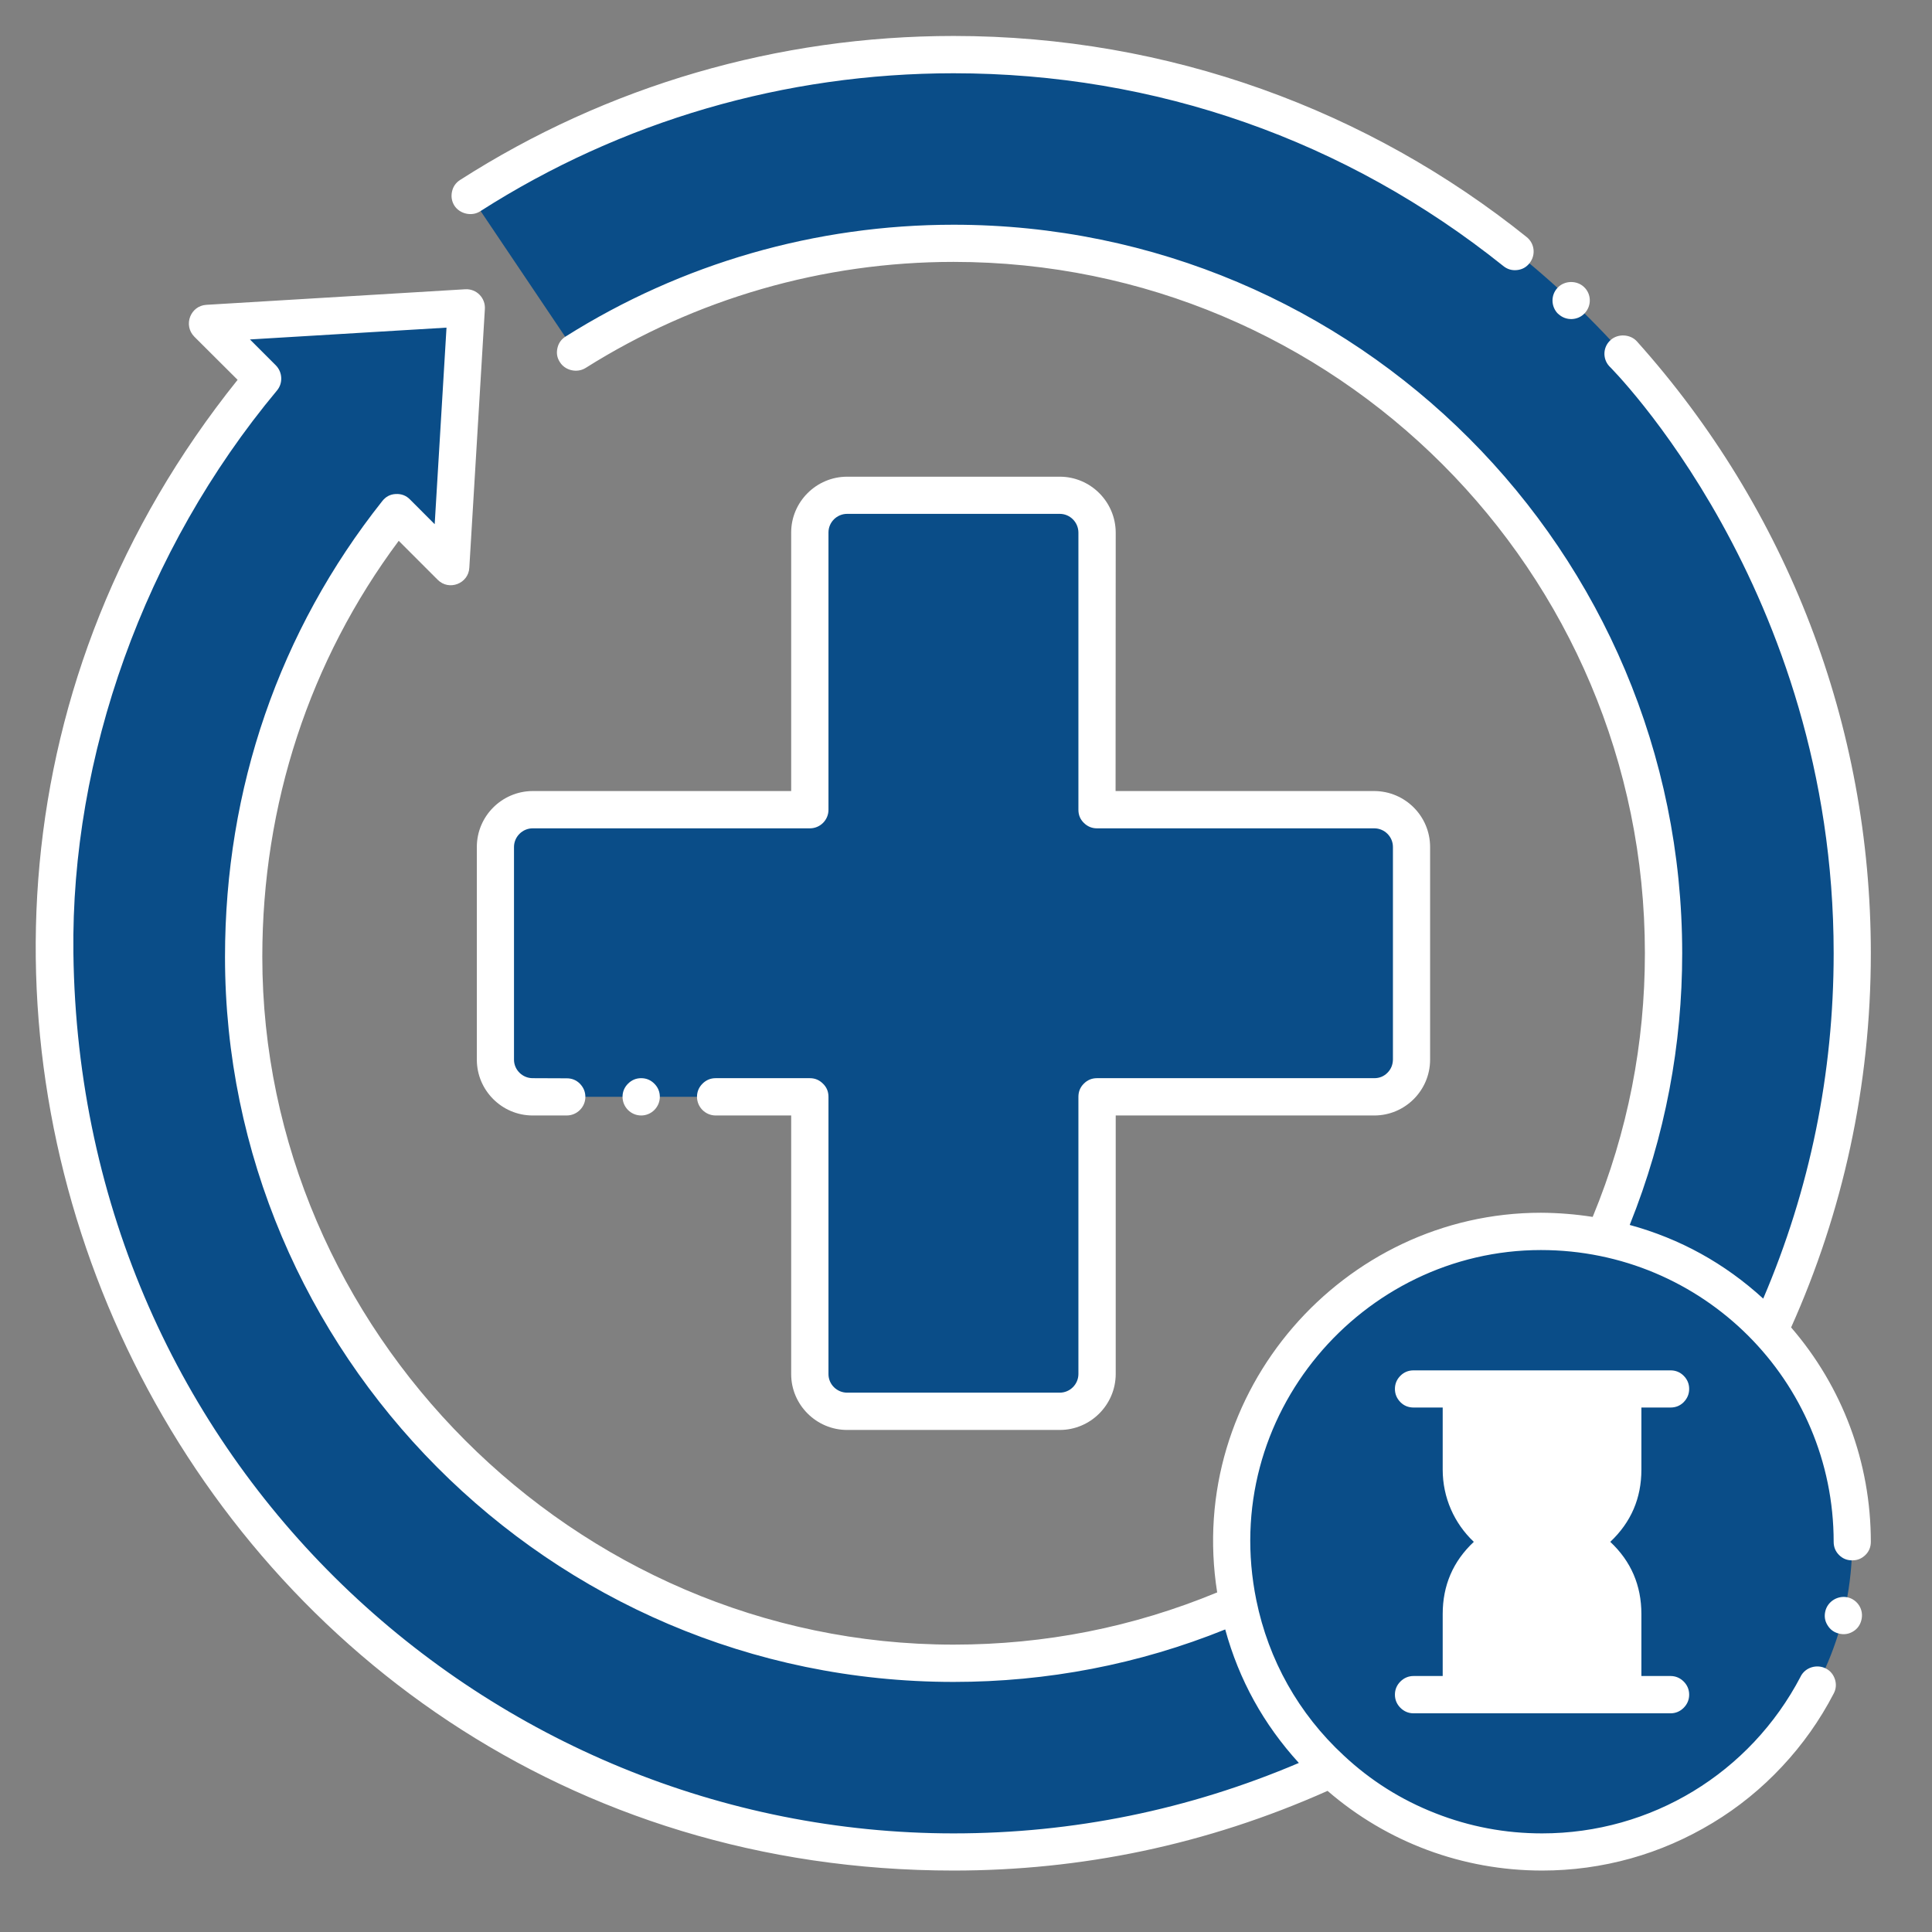 <svg xmlns="http://www.w3.org/2000/svg" xmlns:xlink="http://www.w3.org/1999/xlink" width="75" zoomAndPan="magnify" viewBox="0 0 56.25 56.25" height="75" preserveAspectRatio="xMidYMid meet" version="1.0"><rect x="0" y="0" width="56.25" height="56.25" fill="#808080" stroke="none"/><path fill="#0a4d88" d="M 40.012 23.574 L 31.941 23.574 L 31.941 15.504 C 31.941 15.359 31.914 15.223 31.855 15.09 C 31.801 14.957 31.723 14.84 31.621 14.738 C 31.52 14.637 31.402 14.559 31.27 14.504 C 31.137 14.445 31 14.418 30.855 14.418 L 24.664 14.418 C 24.52 14.418 24.383 14.445 24.25 14.504 C 24.117 14.559 24 14.637 23.898 14.738 C 23.797 14.84 23.719 14.957 23.664 15.09 C 23.609 15.223 23.582 15.359 23.582 15.504 L 23.582 23.574 L 15.508 23.574 C 15.363 23.574 15.227 23.602 15.094 23.656 C 14.961 23.711 14.844 23.789 14.742 23.891 C 14.641 23.996 14.562 24.113 14.508 24.246 C 14.453 24.379 14.426 24.516 14.426 24.66 L 14.426 30.852 C 14.426 30.996 14.453 31.133 14.508 31.266 C 14.562 31.398 14.641 31.516 14.742 31.617 C 14.844 31.719 14.961 31.797 15.094 31.852 C 15.227 31.906 15.363 31.934 15.508 31.934 L 23.578 31.934 L 23.578 40.008 C 23.578 40.148 23.609 40.289 23.664 40.422 C 23.719 40.555 23.797 40.672 23.898 40.773 C 24 40.875 24.117 40.953 24.25 41.008 C 24.383 41.062 24.52 41.09 24.664 41.09 L 30.855 41.09 C 31 41.09 31.137 41.062 31.27 41.008 C 31.402 40.953 31.52 40.875 31.621 40.773 C 31.723 40.672 31.801 40.555 31.855 40.422 C 31.914 40.289 31.941 40.148 31.941 40.008 L 31.941 31.934 L 40.012 31.934 C 40.156 31.934 40.293 31.906 40.426 31.852 C 40.559 31.797 40.676 31.719 40.777 31.617 C 40.879 31.516 40.957 31.398 41.012 31.266 C 41.066 31.133 41.094 30.996 41.094 30.852 L 41.094 24.66 C 41.094 24.516 41.066 24.379 41.012 24.246 C 40.957 24.113 40.879 23.996 40.777 23.895 C 40.676 23.789 40.559 23.711 40.426 23.656 C 40.293 23.602 40.156 23.574 40.012 23.574 Z M 40.012 23.574 " fill-opacity="1" fill-rule="nonzero"/><path fill="#0a4d88" d="M 38.75 51.504 C 38.254 51.734 37.75 51.949 37.234 52.148 C 34.297 53.293 31.105 53.922 27.762 53.922 C 13.766 53.922 1.754 42.828 1.594 27.754 C 1.535 22.129 3.516 15.977 7.648 11.023 L 6.043 9.414 L 13.578 8.961 L 13.125 16.496 L 11.555 14.926 C 8.73 18.488 7.09 22.918 7.094 27.883 C 7.105 39.059 16.27 48.426 27.762 48.426 C 30.168 48.426 32.477 48.016 34.621 47.258 C 35.105 47.09 35.582 46.902 36.047 46.699 C 36.434 48.59 37.332 50.191 38.75 51.504 Z M 53.926 27.754 C 53.926 31.098 53.297 34.293 52.156 37.234 C 51.957 37.746 51.742 38.25 51.512 38.746 C 50.199 37.328 48.598 36.426 46.703 36.039 C 46.91 35.57 47.098 35.094 47.27 34.605 C 48.023 32.461 48.434 30.156 48.434 27.754 C 48.434 16.34 39.18 7.086 27.762 7.086 C 23.719 7.086 19.945 8.246 16.758 10.254 L 13.691 5.695 C 18.02 2.926 22.906 1.59 27.762 1.59 C 42.211 1.59 53.926 13.305 53.926 27.754 Z M 53.926 27.754 " fill-opacity="1" fill-rule="nonzero"/><path fill="#0a4d88" d="M 52.156 37.234 C 51.957 37.746 51.742 38.25 51.512 38.746 C 50.199 37.328 48.598 36.426 46.703 36.039 C 46.91 35.57 47.098 35.094 47.27 34.605 C 49.141 35.039 50.766 35.914 52.156 37.234 Z M 38.75 51.504 C 38.254 51.734 37.75 51.949 37.234 52.148 C 35.934 50.75 35.062 49.121 34.621 47.258 C 35.105 47.09 35.582 46.902 36.047 46.699 C 36.434 48.59 37.332 50.191 38.75 51.504 Z M 38.75 51.504 " fill-opacity="1" fill-rule="nonzero"/><path fill="#0a4d88" d="M 53.926 44.891 C 53.926 49.875 49.883 53.922 44.895 53.922 C 42.523 53.922 40.363 53.004 38.75 51.504 C 37.332 50.191 36.434 48.59 36.047 46.699 C 34.754 40.371 40.355 34.742 46.703 36.039 C 48.598 36.426 50.199 37.328 51.512 38.746 C 53.012 40.355 53.926 42.516 53.926 44.891 Z M 53.926 44.891 " fill-opacity="1" fill-rule="nonzero"/><path fill="#ffffff" d="M 47.246 42.789 L 47.246 40.438 L 42.547 40.438 L 42.547 42.789 C 42.547 43.711 43.078 44.504 43.852 44.891 C 43.078 45.273 42.547 46.07 42.547 46.992 L 42.547 49.34 L 47.246 49.34 L 47.246 46.992 C 47.246 46.07 46.715 45.273 45.941 44.891 C 46.715 44.504 47.246 43.711 47.246 42.789 Z M 47.246 42.789 " fill-opacity="1" fill-rule="nonzero"/><path fill="#0a4d88" d="M 29.773 39.465 C 29.621 39.465 29.492 39.41 29.387 39.305 C 29.281 39.199 29.23 39.07 29.23 38.922 L 29.23 38.27 C 29.23 38.121 29.281 37.992 29.387 37.887 C 29.492 37.781 29.621 37.73 29.773 37.73 C 29.922 37.73 30.051 37.781 30.156 37.887 C 30.262 37.992 30.312 38.121 30.312 38.27 L 30.312 38.922 C 30.312 39.07 30.262 39.199 30.156 39.305 C 30.051 39.41 29.922 39.465 29.773 39.465 Z M 29.773 36.645 C 29.621 36.645 29.492 36.594 29.387 36.488 C 29.281 36.379 29.23 36.254 29.23 36.102 L 29.23 29.766 C 29.23 29.617 29.281 29.488 29.387 29.383 C 29.492 29.277 29.621 29.223 29.773 29.223 L 38.387 29.223 L 38.387 26.285 L 29.773 26.285 C 29.621 26.285 29.492 26.234 29.387 26.125 C 29.281 26.02 29.23 25.895 29.23 25.742 L 29.23 16.59 C 29.23 16.438 29.281 16.309 29.387 16.203 C 29.492 16.098 29.621 16.047 29.773 16.047 C 29.922 16.047 30.051 16.098 30.156 16.203 C 30.262 16.309 30.312 16.438 30.312 16.59 L 30.312 25.203 L 38.926 25.203 C 39.078 25.203 39.203 25.254 39.309 25.359 C 39.418 25.465 39.469 25.594 39.469 25.742 L 39.469 29.766 C 39.469 29.918 39.418 30.043 39.309 30.148 C 39.203 30.254 39.078 30.309 38.926 30.309 L 30.312 30.309 L 30.312 36.102 C 30.312 36.254 30.262 36.379 30.156 36.488 C 30.051 36.594 29.922 36.645 29.773 36.645 Z M 29.773 36.645 " fill-opacity="1" fill-rule="nonzero"/><path fill="#0a4d88" d="M 50.422 34.773 C 50.34 34.77 50.258 34.754 50.184 34.715 C 50.105 34.676 50.043 34.625 49.992 34.555 C 49.941 34.488 49.906 34.41 49.891 34.328 C 49.875 34.246 49.879 34.16 49.902 34.082 C 50.492 32.012 50.785 29.906 50.781 27.754 C 50.781 15.062 40.457 4.734 27.762 4.734 C 25.984 4.734 24.211 4.938 22.496 5.34 C 22.352 5.371 22.215 5.352 22.086 5.273 C 21.957 5.191 21.879 5.082 21.844 4.934 C 21.809 4.789 21.832 4.652 21.91 4.523 C 21.992 4.398 22.102 4.316 22.25 4.281 C 24.062 3.859 25.898 3.648 27.762 3.648 C 41.055 3.648 51.867 14.465 51.867 27.754 C 51.867 30.008 51.555 32.234 50.945 34.379 C 50.871 34.641 50.695 34.77 50.422 34.773 Z M 19.164 5.801 C 19.113 5.66 19.117 5.523 19.18 5.387 C 19.246 5.254 19.348 5.16 19.488 5.105 C 19.695 5.031 19.906 4.957 20.117 4.887 C 20.258 4.84 20.395 4.852 20.531 4.918 C 20.664 4.984 20.754 5.09 20.801 5.23 C 20.848 5.371 20.84 5.512 20.773 5.645 C 20.703 5.777 20.602 5.867 20.457 5.918 C 20.258 5.984 20.059 6.055 19.859 6.125 C 19.719 6.176 19.582 6.172 19.445 6.109 C 19.309 6.043 19.215 5.941 19.164 5.801 Z M 27.762 51.859 C 14.473 51.859 3.656 41.047 3.656 27.754 C 3.656 22.195 5.594 16.773 9.109 12.484 C 9.207 12.367 9.328 12.301 9.477 12.285 C 9.625 12.273 9.758 12.312 9.875 12.406 C 9.988 12.5 10.055 12.625 10.07 12.773 C 10.086 12.922 10.043 13.055 9.949 13.172 C 6.59 17.266 4.742 22.445 4.742 27.754 C 4.742 40.449 15.07 50.777 27.762 50.777 C 29.703 50.777 31.629 50.535 33.488 50.059 C 33.633 50.02 33.77 50.039 33.898 50.117 C 34.027 50.191 34.109 50.305 34.145 50.449 C 34.184 50.594 34.164 50.73 34.086 50.859 C 34.012 50.988 33.902 51.07 33.754 51.109 C 31.789 51.609 29.793 51.859 27.762 51.859 Z M 27.762 51.859 " fill-opacity="1" fill-rule="nonzero"/><path fill="#ffffff" d="M 18.125 31.934 C 18.125 32.23 18.367 32.477 18.668 32.477 C 18.969 32.477 19.211 32.23 19.211 31.934 C 19.211 31.785 19.156 31.656 19.051 31.551 C 18.945 31.445 18.816 31.391 18.668 31.391 C 18.52 31.391 18.391 31.445 18.285 31.551 C 18.18 31.656 18.125 31.785 18.125 31.934 Z M 18.125 31.934 " fill-opacity="1" fill-rule="nonzero"/><path fill="#ffffff" d="M 30.855 13.879 L 24.664 13.879 C 23.77 13.879 23.035 14.609 23.035 15.504 L 23.035 23.031 L 15.508 23.031 C 14.613 23.035 13.883 23.762 13.883 24.66 L 13.883 30.852 C 13.883 31.746 14.613 32.477 15.508 32.477 L 16.5 32.477 C 16.797 32.477 17.043 32.234 17.043 31.938 C 17.043 31.785 16.988 31.66 16.883 31.551 C 16.777 31.445 16.648 31.395 16.5 31.395 L 15.508 31.391 C 15.211 31.391 14.965 31.148 14.965 30.852 L 14.965 24.66 C 14.965 24.363 15.211 24.117 15.508 24.117 L 23.578 24.117 C 23.883 24.117 24.121 23.871 24.121 23.578 L 24.121 15.504 C 24.121 15.203 24.367 14.961 24.664 14.961 L 30.855 14.961 C 31.152 14.961 31.395 15.203 31.398 15.504 L 31.398 23.578 C 31.398 23.727 31.449 23.852 31.555 23.957 C 31.66 24.062 31.789 24.117 31.938 24.117 L 40.012 24.117 C 40.309 24.117 40.555 24.359 40.555 24.66 L 40.555 30.852 C 40.551 31 40.5 31.129 40.395 31.234 C 40.289 31.34 40.16 31.391 40.012 31.391 L 31.938 31.391 C 31.789 31.391 31.66 31.445 31.555 31.551 C 31.449 31.656 31.398 31.785 31.398 31.934 L 31.398 40.008 C 31.395 40.305 31.152 40.547 30.855 40.547 L 24.664 40.547 C 24.367 40.547 24.121 40.305 24.121 40.008 L 24.121 31.934 C 24.121 31.785 24.07 31.656 23.961 31.551 C 23.855 31.445 23.73 31.391 23.578 31.391 L 20.836 31.391 C 20.688 31.391 20.559 31.445 20.453 31.551 C 20.348 31.656 20.293 31.785 20.293 31.934 C 20.293 32.23 20.535 32.477 20.836 32.477 L 23.035 32.477 L 23.035 40.008 C 23.035 40.902 23.77 41.633 24.664 41.633 L 30.855 41.633 C 31.75 41.633 32.48 40.902 32.484 40.008 L 32.484 32.477 L 40.012 32.477 C 40.91 32.477 41.637 31.746 41.637 30.852 L 41.637 24.66 C 41.637 23.762 40.91 23.035 40.012 23.031 L 32.48 23.031 L 32.484 15.504 C 32.48 14.609 31.75 13.879 30.855 13.879 Z M 46.137 9.121 C 46.344 8.902 46.336 8.559 46.117 8.355 C 45.906 8.156 45.551 8.164 45.352 8.375 C 45.141 8.594 45.156 8.938 45.367 9.141 L 45.371 9.141 C 45.594 9.352 45.941 9.332 46.137 9.121 Z M 27.762 1.047 C 22.648 1.047 17.68 2.496 13.398 5.238 C 13.27 5.32 13.191 5.434 13.16 5.578 C 13.129 5.727 13.152 5.863 13.23 5.988 C 13.387 6.23 13.738 6.309 13.98 6.152 C 18.094 3.52 22.855 2.133 27.762 2.133 C 33.648 2.133 39.184 4.074 43.77 7.746 C 43.887 7.84 44.02 7.879 44.168 7.863 C 44.316 7.848 44.438 7.781 44.531 7.664 C 44.719 7.43 44.684 7.09 44.449 6.902 C 39.855 3.215 34.035 1.047 27.766 1.047 Z M 27.762 1.047 " fill-opacity="1" fill-rule="nonzero"/><path fill="#ffffff" d="M 54.469 27.754 C 54.469 21.113 52.039 14.828 47.66 9.941 C 47.469 9.727 47.109 9.707 46.895 9.898 C 46.668 10.098 46.652 10.441 46.852 10.66 C 46.852 10.66 53.387 17.129 53.387 27.754 C 53.387 31.254 52.695 34.629 51.336 37.809 C 50.211 36.781 48.918 36.066 47.449 35.664 C 48.492 33.066 48.977 30.402 48.977 27.754 C 48.977 16.062 39.508 6.543 27.762 6.543 C 23.75 6.543 19.848 7.668 16.469 9.797 C 16.344 9.875 16.262 9.988 16.23 10.133 C 16.195 10.281 16.219 10.418 16.301 10.543 C 16.453 10.789 16.801 10.867 17.047 10.715 C 20.254 8.695 23.961 7.625 27.762 7.625 C 38.887 7.625 47.891 16.633 47.891 27.754 C 47.891 30.363 47.398 32.945 46.371 35.43 C 45.871 35.352 45.371 35.312 44.863 35.309 C 39.109 35.309 34.512 40.516 35.438 46.363 C 32.98 47.379 30.426 47.883 27.762 47.883 C 16.676 47.883 7.637 38.695 7.637 27.859 C 7.637 23.418 9.012 19.23 11.609 15.746 L 12.742 16.879 C 13.074 17.215 13.641 16.988 13.664 16.531 L 14.117 8.996 C 14.137 8.684 13.883 8.402 13.543 8.422 L 6.008 8.875 C 5.547 8.902 5.328 9.465 5.656 9.801 L 6.918 11.059 C -6.969 28.371 5.266 54.461 27.762 54.461 L 27.766 54.461 C 31.465 54.461 35.113 53.719 38.652 52.141 C 40.387 53.641 42.59 54.461 44.898 54.461 C 45.773 54.461 46.633 54.344 47.477 54.109 C 48.316 53.875 49.113 53.527 49.863 53.074 C 50.613 52.621 51.285 52.074 51.883 51.434 C 52.48 50.797 52.984 50.086 53.387 49.309 C 53.457 49.18 53.469 49.039 53.426 48.898 C 53.379 48.754 53.293 48.648 53.16 48.578 C 52.91 48.449 52.57 48.531 52.426 48.809 L 52.426 48.812 C 50.953 51.629 48.07 53.379 44.898 53.379 C 43.824 53.379 42.789 53.184 41.793 52.793 C 40.793 52.402 39.902 51.84 39.121 51.109 C 37.809 49.895 36.934 48.332 36.578 46.59 C 35.477 41.199 39.676 36.395 44.863 36.395 C 49.578 36.395 53.387 40.199 53.387 44.891 C 53.387 45.039 53.438 45.168 53.543 45.273 C 53.648 45.379 53.777 45.43 53.926 45.43 C 54.078 45.43 54.203 45.379 54.312 45.273 C 54.418 45.168 54.469 45.039 54.469 44.891 C 54.469 42.586 53.648 40.383 52.148 38.648 C 53.648 35.301 54.469 31.629 54.469 27.754 Z M 27.762 53.379 C 14.293 53.379 2.328 42.629 2.137 27.754 C 2.062 22.039 4.191 16.012 8.066 11.367 C 8.242 11.156 8.227 10.836 8.031 10.637 L 7.277 9.883 L 13 9.539 L 12.656 15.262 L 11.938 14.543 C 11.824 14.426 11.684 14.375 11.523 14.383 C 11.359 14.391 11.23 14.461 11.129 14.59 C 8.133 18.367 6.551 22.953 6.551 27.859 C 6.551 39.328 15.941 48.969 27.762 48.969 L 27.766 48.969 C 30.48 48.969 33.148 48.461 35.672 47.441 C 36.074 48.91 36.789 50.203 37.816 51.328 C 34.613 52.691 31.246 53.379 27.762 53.379 Z M 27.762 53.379 " fill-opacity="1" fill-rule="nonzero"/><path fill="#ffffff" d="M 47.789 40.98 L 48.637 40.98 C 48.785 40.98 48.914 40.93 49.02 40.824 C 49.125 40.715 49.18 40.59 49.18 40.438 C 49.18 40.289 49.125 40.16 49.02 40.055 C 48.914 39.949 48.785 39.898 48.637 39.898 L 41.156 39.898 C 41.008 39.898 40.879 39.949 40.773 40.055 C 40.668 40.16 40.613 40.289 40.613 40.438 C 40.613 40.59 40.668 40.715 40.773 40.824 C 40.879 40.93 41.008 40.98 41.156 40.98 L 42.004 40.98 L 42.004 42.789 C 42.004 43.602 42.34 44.352 42.91 44.891 C 42.305 45.457 42.004 46.16 42.004 46.992 L 42.004 48.797 L 41.156 48.797 C 41.008 48.797 40.879 48.852 40.773 48.957 C 40.668 49.062 40.613 49.191 40.613 49.34 C 40.613 49.488 40.668 49.617 40.773 49.723 C 40.879 49.828 41.008 49.883 41.156 49.883 L 48.637 49.883 C 48.785 49.883 48.914 49.828 49.02 49.723 C 49.125 49.617 49.18 49.488 49.18 49.34 C 49.18 49.191 49.125 49.062 49.02 48.957 C 48.914 48.852 48.785 48.797 48.637 48.797 L 47.789 48.797 L 47.789 46.992 C 47.789 46.16 47.488 45.457 46.883 44.891 C 47.488 44.32 47.789 43.621 47.789 42.789 Z M 43.09 48.797 L 43.09 46.992 C 43.09 46.301 43.473 45.684 44.094 45.375 C 44.492 45.176 44.492 44.605 44.094 44.406 C 43.473 44.098 43.09 43.477 43.09 42.789 L 43.09 40.98 L 46.703 40.98 L 46.703 42.789 C 46.703 43.477 46.32 44.098 45.699 44.406 C 45.301 44.605 45.301 45.176 45.699 45.375 C 46.32 45.684 46.703 46.305 46.703 46.992 L 46.703 48.797 Z M 43.09 48.797 " fill-opacity="1" fill-rule="nonzero"/><path fill="#ffffff" d="M 44.895 42.926 C 45.047 42.926 45.176 42.871 45.281 42.766 C 45.387 42.66 45.438 42.531 45.438 42.383 L 45.438 42.289 C 45.438 42.137 45.387 42.012 45.281 41.902 C 45.176 41.797 45.047 41.746 44.895 41.746 C 44.746 41.746 44.617 41.797 44.512 41.902 C 44.406 42.012 44.355 42.137 44.355 42.289 L 44.355 42.383 C 44.355 42.531 44.406 42.66 44.512 42.766 C 44.617 42.871 44.746 42.926 44.895 42.926 Z M 44.895 46.582 C 44.746 46.582 44.617 46.637 44.512 46.742 C 44.406 46.848 44.355 46.977 44.355 47.125 L 44.355 47.219 C 44.355 47.371 44.406 47.5 44.512 47.605 C 44.617 47.711 44.746 47.762 44.895 47.762 C 45.047 47.762 45.176 47.711 45.281 47.605 C 45.387 47.5 45.438 47.371 45.438 47.219 L 45.438 47.125 C 45.438 46.977 45.387 46.848 45.281 46.742 C 45.176 46.637 45.047 46.582 44.895 46.582 Z M 53.801 46.508 C 53.512 46.441 53.215 46.621 53.145 46.906 C 53.109 47.055 53.129 47.191 53.207 47.316 C 53.285 47.445 53.395 47.527 53.543 47.562 C 53.688 47.598 53.824 47.578 53.953 47.5 C 54.082 47.422 54.16 47.309 54.195 47.164 C 54.27 46.863 54.082 46.578 53.801 46.508 Z M 53.801 46.508 " fill-opacity="1" fill-rule="nonzero"/></svg>